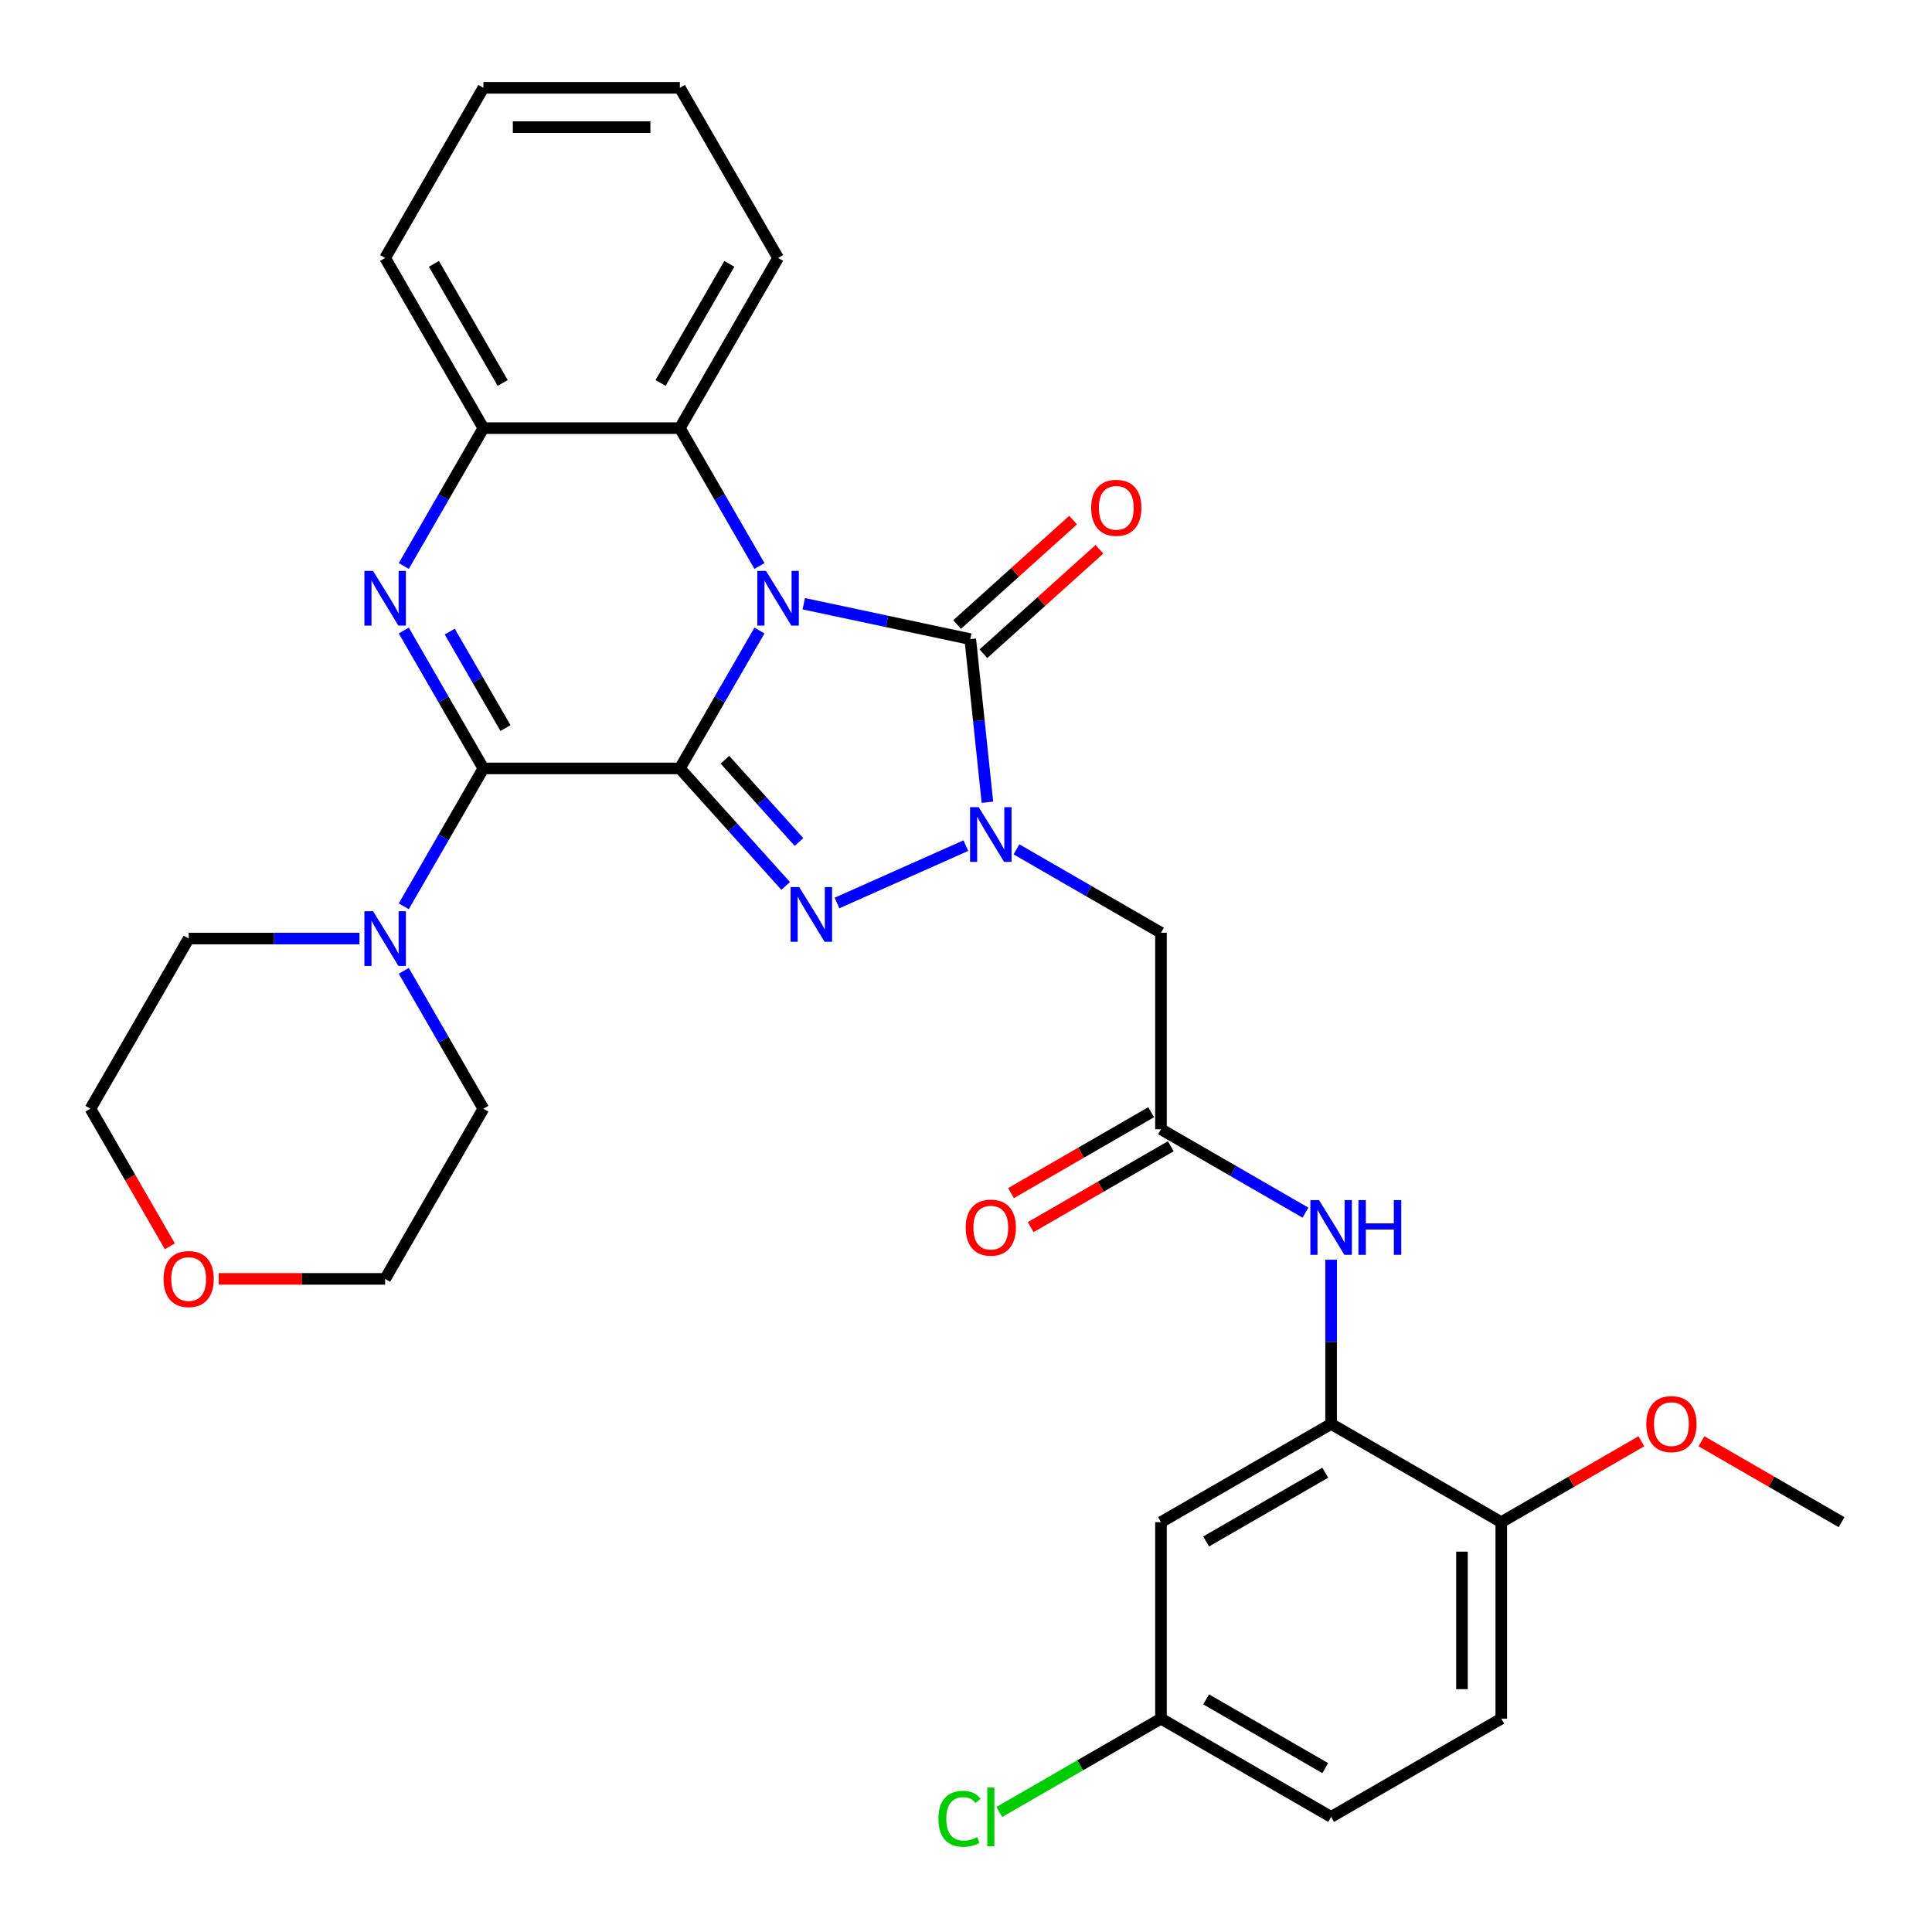 <?xml version='1.0' encoding='iso-8859-1'?>
<svg version='1.1' baseProfile='full'
              xmlns='http://www.w3.org/2000/svg'
                      xmlns:rdkit='http://www.rdkit.org/xml'
                      xmlns:xlink='http://www.w3.org/1999/xlink'
                  xml:space='preserve'
width='1000px' height='1000px' viewBox='0 0 1000 1000'>
<!-- END OF HEADER -->
<rect style='opacity:1.0;fill:#FFFFFF;stroke:none' width='1000' height='1000' x='0' y='0'> </rect>
<path class='bond-0' d='M 351.892,397.735 L 372.494,362.051' style='fill:none;fill-rule:evenodd;stroke:#000000;stroke-width:6px;stroke-linecap:butt;stroke-linejoin:miter;stroke-opacity:1' />
<path class='bond-0' d='M 372.494,362.051 L 393.096,326.367' style='fill:none;fill-rule:evenodd;stroke:#0000FF;stroke-width:6px;stroke-linecap:butt;stroke-linejoin:miter;stroke-opacity:1' />
<path class='bond-1' d='M 351.892,397.735 L 379.274,428.146' style='fill:none;fill-rule:evenodd;stroke:#000000;stroke-width:6px;stroke-linecap:butt;stroke-linejoin:miter;stroke-opacity:1' />
<path class='bond-1' d='M 379.274,428.146 L 406.656,458.557' style='fill:none;fill-rule:evenodd;stroke:#0000FF;stroke-width:6px;stroke-linecap:butt;stroke-linejoin:miter;stroke-opacity:1' />
<path class='bond-1' d='M 375.221,393.249 L 394.389,414.537' style='fill:none;fill-rule:evenodd;stroke:#000000;stroke-width:6px;stroke-linecap:butt;stroke-linejoin:miter;stroke-opacity:1' />
<path class='bond-1' d='M 394.389,414.537 L 413.557,435.824' style='fill:none;fill-rule:evenodd;stroke:#0000FF;stroke-width:6px;stroke-linecap:butt;stroke-linejoin:miter;stroke-opacity:1' />
<path class='bond-2' d='M 351.892,397.735 L 250.197,397.735' style='fill:none;fill-rule:evenodd;stroke:#000000;stroke-width:6px;stroke-linecap:butt;stroke-linejoin:miter;stroke-opacity:1' />
<path class='bond-4' d='M 416.021,312.488 L 459.116,321.648' style='fill:none;fill-rule:evenodd;stroke:#0000FF;stroke-width:6px;stroke-linecap:butt;stroke-linejoin:miter;stroke-opacity:1' />
<path class='bond-4' d='M 459.116,321.648 L 502.211,330.808' style='fill:none;fill-rule:evenodd;stroke:#000000;stroke-width:6px;stroke-linecap:butt;stroke-linejoin:miter;stroke-opacity:1' />
<path class='bond-6' d='M 393.096,292.962 L 372.494,257.279' style='fill:none;fill-rule:evenodd;stroke:#0000FF;stroke-width:6px;stroke-linecap:butt;stroke-linejoin:miter;stroke-opacity:1' />
<path class='bond-6' d='M 372.494,257.279 L 351.892,221.595' style='fill:none;fill-rule:evenodd;stroke:#000000;stroke-width:6px;stroke-linecap:butt;stroke-linejoin:miter;stroke-opacity:1' />
<path class='bond-3' d='M 433.221,467.395 L 499.923,437.698' style='fill:none;fill-rule:evenodd;stroke:#0000FF;stroke-width:6px;stroke-linecap:butt;stroke-linejoin:miter;stroke-opacity:1' />
<path class='bond-5' d='M 250.197,397.735 L 229.595,362.051' style='fill:none;fill-rule:evenodd;stroke:#000000;stroke-width:6px;stroke-linecap:butt;stroke-linejoin:miter;stroke-opacity:1' />
<path class='bond-5' d='M 229.595,362.051 L 208.993,326.367' style='fill:none;fill-rule:evenodd;stroke:#0000FF;stroke-width:6px;stroke-linecap:butt;stroke-linejoin:miter;stroke-opacity:1' />
<path class='bond-5' d='M 261.631,376.86 L 247.209,351.882' style='fill:none;fill-rule:evenodd;stroke:#000000;stroke-width:6px;stroke-linecap:butt;stroke-linejoin:miter;stroke-opacity:1' />
<path class='bond-5' d='M 247.209,351.882 L 232.788,326.903' style='fill:none;fill-rule:evenodd;stroke:#0000FF;stroke-width:6px;stroke-linecap:butt;stroke-linejoin:miter;stroke-opacity:1' />
<path class='bond-9' d='M 250.197,397.735 L 229.595,433.419' style='fill:none;fill-rule:evenodd;stroke:#000000;stroke-width:6px;stroke-linecap:butt;stroke-linejoin:miter;stroke-opacity:1' />
<path class='bond-9' d='M 229.595,433.419 L 208.993,469.103' style='fill:none;fill-rule:evenodd;stroke:#0000FF;stroke-width:6px;stroke-linecap:butt;stroke-linejoin:miter;stroke-opacity:1' />
<path class='bond-7' d='M 526.124,439.614 L 563.518,461.204' style='fill:none;fill-rule:evenodd;stroke:#0000FF;stroke-width:6px;stroke-linecap:butt;stroke-linejoin:miter;stroke-opacity:1' />
<path class='bond-7' d='M 563.518,461.204 L 600.912,482.793' style='fill:none;fill-rule:evenodd;stroke:#000000;stroke-width:6px;stroke-linecap:butt;stroke-linejoin:miter;stroke-opacity:1' />
<path class='bond-32' d='M 511.086,415.243 L 506.649,373.026' style='fill:none;fill-rule:evenodd;stroke:#0000FF;stroke-width:6px;stroke-linecap:butt;stroke-linejoin:miter;stroke-opacity:1' />
<path class='bond-32' d='M 506.649,373.026 L 502.211,330.808' style='fill:none;fill-rule:evenodd;stroke:#000000;stroke-width:6px;stroke-linecap:butt;stroke-linejoin:miter;stroke-opacity:1' />
<path class='bond-14' d='M 509.016,338.366 L 539.032,311.339' style='fill:none;fill-rule:evenodd;stroke:#000000;stroke-width:6px;stroke-linecap:butt;stroke-linejoin:miter;stroke-opacity:1' />
<path class='bond-14' d='M 539.032,311.339 L 569.048,284.313' style='fill:none;fill-rule:evenodd;stroke:#FF0000;stroke-width:6px;stroke-linecap:butt;stroke-linejoin:miter;stroke-opacity:1' />
<path class='bond-14' d='M 495.407,323.251 L 525.422,296.225' style='fill:none;fill-rule:evenodd;stroke:#000000;stroke-width:6px;stroke-linecap:butt;stroke-linejoin:miter;stroke-opacity:1' />
<path class='bond-14' d='M 525.422,296.225 L 555.438,269.198' style='fill:none;fill-rule:evenodd;stroke:#FF0000;stroke-width:6px;stroke-linecap:butt;stroke-linejoin:miter;stroke-opacity:1' />
<path class='bond-8' d='M 208.993,292.962 L 229.595,257.279' style='fill:none;fill-rule:evenodd;stroke:#0000FF;stroke-width:6px;stroke-linecap:butt;stroke-linejoin:miter;stroke-opacity:1' />
<path class='bond-8' d='M 229.595,257.279 L 250.197,221.595' style='fill:none;fill-rule:evenodd;stroke:#000000;stroke-width:6px;stroke-linecap:butt;stroke-linejoin:miter;stroke-opacity:1' />
<path class='bond-25' d='M 351.892,221.595 L 402.739,133.525' style='fill:none;fill-rule:evenodd;stroke:#000000;stroke-width:6px;stroke-linecap:butt;stroke-linejoin:miter;stroke-opacity:1' />
<path class='bond-25' d='M 341.905,198.215 L 377.498,136.566' style='fill:none;fill-rule:evenodd;stroke:#000000;stroke-width:6px;stroke-linecap:butt;stroke-linejoin:miter;stroke-opacity:1' />
<path class='bond-33' d='M 351.892,221.595 L 250.197,221.595' style='fill:none;fill-rule:evenodd;stroke:#000000;stroke-width:6px;stroke-linecap:butt;stroke-linejoin:miter;stroke-opacity:1' />
<path class='bond-10' d='M 600.912,482.793 L 600.912,584.488' style='fill:none;fill-rule:evenodd;stroke:#000000;stroke-width:6px;stroke-linecap:butt;stroke-linejoin:miter;stroke-opacity:1' />
<path class='bond-26' d='M 250.197,221.595 L 199.35,133.525' style='fill:none;fill-rule:evenodd;stroke:#000000;stroke-width:6px;stroke-linecap:butt;stroke-linejoin:miter;stroke-opacity:1' />
<path class='bond-26' d='M 260.184,198.215 L 224.591,136.566' style='fill:none;fill-rule:evenodd;stroke:#000000;stroke-width:6px;stroke-linecap:butt;stroke-linejoin:miter;stroke-opacity:1' />
<path class='bond-23' d='M 208.993,502.507 L 229.595,538.191' style='fill:none;fill-rule:evenodd;stroke:#0000FF;stroke-width:6px;stroke-linecap:butt;stroke-linejoin:miter;stroke-opacity:1' />
<path class='bond-23' d='M 229.595,538.191 L 250.197,573.875' style='fill:none;fill-rule:evenodd;stroke:#000000;stroke-width:6px;stroke-linecap:butt;stroke-linejoin:miter;stroke-opacity:1' />
<path class='bond-24' d='M 186.068,485.805 L 141.861,485.805' style='fill:none;fill-rule:evenodd;stroke:#0000FF;stroke-width:6px;stroke-linecap:butt;stroke-linejoin:miter;stroke-opacity:1' />
<path class='bond-24' d='M 141.861,485.805 L 97.655,485.805' style='fill:none;fill-rule:evenodd;stroke:#000000;stroke-width:6px;stroke-linecap:butt;stroke-linejoin:miter;stroke-opacity:1' />
<path class='bond-12' d='M 600.912,584.488 L 638.305,606.077' style='fill:none;fill-rule:evenodd;stroke:#000000;stroke-width:6px;stroke-linecap:butt;stroke-linejoin:miter;stroke-opacity:1' />
<path class='bond-12' d='M 638.305,606.077 L 675.699,627.666' style='fill:none;fill-rule:evenodd;stroke:#0000FF;stroke-width:6px;stroke-linecap:butt;stroke-linejoin:miter;stroke-opacity:1' />
<path class='bond-16' d='M 595.827,575.681 L 559.563,596.618' style='fill:none;fill-rule:evenodd;stroke:#000000;stroke-width:6px;stroke-linecap:butt;stroke-linejoin:miter;stroke-opacity:1' />
<path class='bond-16' d='M 559.563,596.618 L 523.299,617.555' style='fill:none;fill-rule:evenodd;stroke:#FF0000;stroke-width:6px;stroke-linecap:butt;stroke-linejoin:miter;stroke-opacity:1' />
<path class='bond-16' d='M 605.996,593.295 L 569.732,614.232' style='fill:none;fill-rule:evenodd;stroke:#000000;stroke-width:6px;stroke-linecap:butt;stroke-linejoin:miter;stroke-opacity:1' />
<path class='bond-16' d='M 569.732,614.232 L 533.469,635.169' style='fill:none;fill-rule:evenodd;stroke:#FF0000;stroke-width:6px;stroke-linecap:butt;stroke-linejoin:miter;stroke-opacity:1' />
<path class='bond-11' d='M 688.982,737.03 L 688.982,694.534' style='fill:none;fill-rule:evenodd;stroke:#000000;stroke-width:6px;stroke-linecap:butt;stroke-linejoin:miter;stroke-opacity:1' />
<path class='bond-11' d='M 688.982,694.534 L 688.982,652.037' style='fill:none;fill-rule:evenodd;stroke:#0000FF;stroke-width:6px;stroke-linecap:butt;stroke-linejoin:miter;stroke-opacity:1' />
<path class='bond-13' d='M 688.982,737.03 L 600.912,787.877' style='fill:none;fill-rule:evenodd;stroke:#000000;stroke-width:6px;stroke-linecap:butt;stroke-linejoin:miter;stroke-opacity:1' />
<path class='bond-13' d='M 685.941,762.271 L 624.292,797.864' style='fill:none;fill-rule:evenodd;stroke:#000000;stroke-width:6px;stroke-linecap:butt;stroke-linejoin:miter;stroke-opacity:1' />
<path class='bond-15' d='M 688.982,737.03 L 777.052,787.877' style='fill:none;fill-rule:evenodd;stroke:#000000;stroke-width:6px;stroke-linecap:butt;stroke-linejoin:miter;stroke-opacity:1' />
<path class='bond-19' d='M 600.912,787.877 L 600.912,889.572' style='fill:none;fill-rule:evenodd;stroke:#000000;stroke-width:6px;stroke-linecap:butt;stroke-linejoin:miter;stroke-opacity:1' />
<path class='bond-18' d='M 777.052,787.877 L 777.052,889.572' style='fill:none;fill-rule:evenodd;stroke:#000000;stroke-width:6px;stroke-linecap:butt;stroke-linejoin:miter;stroke-opacity:1' />
<path class='bond-18' d='M 756.713,803.131 L 756.713,874.317' style='fill:none;fill-rule:evenodd;stroke:#000000;stroke-width:6px;stroke-linecap:butt;stroke-linejoin:miter;stroke-opacity:1' />
<path class='bond-22' d='M 777.052,787.877 L 813.316,766.94' style='fill:none;fill-rule:evenodd;stroke:#000000;stroke-width:6px;stroke-linecap:butt;stroke-linejoin:miter;stroke-opacity:1' />
<path class='bond-22' d='M 813.316,766.94 L 849.579,746.003' style='fill:none;fill-rule:evenodd;stroke:#FF0000;stroke-width:6px;stroke-linecap:butt;stroke-linejoin:miter;stroke-opacity:1' />
<path class='bond-17' d='M 87.92,645.083 L 67.364,609.479' style='fill:none;fill-rule:evenodd;stroke:#FF0000;stroke-width:6px;stroke-linecap:butt;stroke-linejoin:miter;stroke-opacity:1' />
<path class='bond-17' d='M 67.364,609.479 L 46.808,573.875' style='fill:none;fill-rule:evenodd;stroke:#000000;stroke-width:6px;stroke-linecap:butt;stroke-linejoin:miter;stroke-opacity:1' />
<path class='bond-34' d='M 113.198,661.945 L 156.274,661.945' style='fill:none;fill-rule:evenodd;stroke:#FF0000;stroke-width:6px;stroke-linecap:butt;stroke-linejoin:miter;stroke-opacity:1' />
<path class='bond-34' d='M 156.274,661.945 L 199.35,661.945' style='fill:none;fill-rule:evenodd;stroke:#000000;stroke-width:6px;stroke-linecap:butt;stroke-linejoin:miter;stroke-opacity:1' />
<path class='bond-20' d='M 777.052,889.572 L 688.982,940.419' style='fill:none;fill-rule:evenodd;stroke:#000000;stroke-width:6px;stroke-linecap:butt;stroke-linejoin:miter;stroke-opacity:1' />
<path class='bond-21' d='M 600.912,889.572 L 559.068,913.73' style='fill:none;fill-rule:evenodd;stroke:#000000;stroke-width:6px;stroke-linecap:butt;stroke-linejoin:miter;stroke-opacity:1' />
<path class='bond-21' d='M 559.068,913.73 L 517.224,937.889' style='fill:none;fill-rule:evenodd;stroke:#00CC00;stroke-width:6px;stroke-linecap:butt;stroke-linejoin:miter;stroke-opacity:1' />
<path class='bond-36' d='M 600.912,889.572 L 688.982,940.419' style='fill:none;fill-rule:evenodd;stroke:#000000;stroke-width:6px;stroke-linecap:butt;stroke-linejoin:miter;stroke-opacity:1' />
<path class='bond-36' d='M 624.292,879.585 L 685.941,915.178' style='fill:none;fill-rule:evenodd;stroke:#000000;stroke-width:6px;stroke-linecap:butt;stroke-linejoin:miter;stroke-opacity:1' />
<path class='bond-29' d='M 880.664,746.003 L 916.928,766.94' style='fill:none;fill-rule:evenodd;stroke:#FF0000;stroke-width:6px;stroke-linecap:butt;stroke-linejoin:miter;stroke-opacity:1' />
<path class='bond-29' d='M 916.928,766.94 L 953.192,787.877' style='fill:none;fill-rule:evenodd;stroke:#000000;stroke-width:6px;stroke-linecap:butt;stroke-linejoin:miter;stroke-opacity:1' />
<path class='bond-28' d='M 250.197,573.875 L 199.35,661.945' style='fill:none;fill-rule:evenodd;stroke:#000000;stroke-width:6px;stroke-linecap:butt;stroke-linejoin:miter;stroke-opacity:1' />
<path class='bond-27' d='M 97.655,485.805 L 46.808,573.875' style='fill:none;fill-rule:evenodd;stroke:#000000;stroke-width:6px;stroke-linecap:butt;stroke-linejoin:miter;stroke-opacity:1' />
<path class='bond-30' d='M 402.739,133.525 L 351.892,45.455' style='fill:none;fill-rule:evenodd;stroke:#000000;stroke-width:6px;stroke-linecap:butt;stroke-linejoin:miter;stroke-opacity:1' />
<path class='bond-31' d='M 199.35,133.525 L 250.197,45.455' style='fill:none;fill-rule:evenodd;stroke:#000000;stroke-width:6px;stroke-linecap:butt;stroke-linejoin:miter;stroke-opacity:1' />
<path class='bond-35' d='M 351.892,45.455 L 250.197,45.455' style='fill:none;fill-rule:evenodd;stroke:#000000;stroke-width:6px;stroke-linecap:butt;stroke-linejoin:miter;stroke-opacity:1' />
<path class='bond-35' d='M 336.638,65.793 L 265.451,65.793' style='fill:none;fill-rule:evenodd;stroke:#000000;stroke-width:6px;stroke-linecap:butt;stroke-linejoin:miter;stroke-opacity:1' />
<path  class='atom-1' d='M 396.479 295.505
L 405.759 310.505
Q 406.679 311.985, 408.159 314.665
Q 409.639 317.345, 409.719 317.505
L 409.719 295.505
L 413.479 295.505
L 413.479 323.825
L 409.599 323.825
L 399.639 307.425
Q 398.479 305.505, 397.239 303.305
Q 396.039 301.105, 395.679 300.425
L 395.679 323.825
L 391.999 323.825
L 391.999 295.505
L 396.479 295.505
' fill='#0000FF'/>
<path  class='atom-2' d='M 413.679 459.149
L 422.959 474.149
Q 423.879 475.629, 425.359 478.309
Q 426.839 480.989, 426.919 481.149
L 426.919 459.149
L 430.679 459.149
L 430.679 487.469
L 426.799 487.469
L 416.839 471.069
Q 415.679 469.149, 414.439 466.949
Q 413.239 464.749, 412.879 464.069
L 412.879 487.469
L 409.199 487.469
L 409.199 459.149
L 413.679 459.149
' fill='#0000FF'/>
<path  class='atom-4' d='M 506.581 417.786
L 515.861 432.786
Q 516.781 434.266, 518.261 436.946
Q 519.741 439.626, 519.821 439.786
L 519.821 417.786
L 523.581 417.786
L 523.581 446.106
L 519.701 446.106
L 509.741 429.706
Q 508.581 427.786, 507.341 425.586
Q 506.141 423.386, 505.781 422.706
L 505.781 446.106
L 502.101 446.106
L 502.101 417.786
L 506.581 417.786
' fill='#0000FF'/>
<path  class='atom-6' d='M 193.09 295.505
L 202.37 310.505
Q 203.29 311.985, 204.77 314.665
Q 206.25 317.345, 206.33 317.505
L 206.33 295.505
L 210.09 295.505
L 210.09 323.825
L 206.21 323.825
L 196.25 307.425
Q 195.09 305.505, 193.85 303.305
Q 192.65 301.105, 192.29 300.425
L 192.29 323.825
L 188.61 323.825
L 188.61 295.505
L 193.09 295.505
' fill='#0000FF'/>
<path  class='atom-10' d='M 193.09 471.645
L 202.37 486.645
Q 203.29 488.125, 204.77 490.805
Q 206.25 493.485, 206.33 493.645
L 206.33 471.645
L 210.09 471.645
L 210.09 499.965
L 206.21 499.965
L 196.25 483.565
Q 195.09 481.645, 193.85 479.445
Q 192.65 477.245, 192.29 476.565
L 192.29 499.965
L 188.61 499.965
L 188.61 471.645
L 193.09 471.645
' fill='#0000FF'/>
<path  class='atom-13' d='M 682.722 621.175
L 692.002 636.175
Q 692.922 637.655, 694.402 640.335
Q 695.882 643.015, 695.962 643.175
L 695.962 621.175
L 699.722 621.175
L 699.722 649.495
L 695.842 649.495
L 685.882 633.095
Q 684.722 631.175, 683.482 628.975
Q 682.282 626.775, 681.922 626.095
L 681.922 649.495
L 678.242 649.495
L 678.242 621.175
L 682.722 621.175
' fill='#0000FF'/>
<path  class='atom-13' d='M 703.122 621.175
L 706.962 621.175
L 706.962 633.215
L 721.442 633.215
L 721.442 621.175
L 725.282 621.175
L 725.282 649.495
L 721.442 649.495
L 721.442 636.415
L 706.962 636.415
L 706.962 649.495
L 703.122 649.495
L 703.122 621.175
' fill='#0000FF'/>
<path  class='atom-15' d='M 564.785 262.841
Q 564.785 256.041, 568.145 252.241
Q 571.505 248.441, 577.785 248.441
Q 584.065 248.441, 587.425 252.241
Q 590.785 256.041, 590.785 262.841
Q 590.785 269.721, 587.385 273.641
Q 583.985 277.521, 577.785 277.521
Q 571.545 277.521, 568.145 273.641
Q 564.785 269.761, 564.785 262.841
M 577.785 274.321
Q 582.105 274.321, 584.425 271.441
Q 586.785 268.521, 586.785 262.841
Q 586.785 257.281, 584.425 254.481
Q 582.105 251.641, 577.785 251.641
Q 573.465 251.641, 571.105 254.441
Q 568.785 257.241, 568.785 262.841
Q 568.785 268.561, 571.105 271.441
Q 573.465 274.321, 577.785 274.321
' fill='#FF0000'/>
<path  class='atom-17' d='M 499.841 635.415
Q 499.841 628.615, 503.201 624.815
Q 506.561 621.015, 512.841 621.015
Q 519.121 621.015, 522.481 624.815
Q 525.841 628.615, 525.841 635.415
Q 525.841 642.295, 522.441 646.215
Q 519.041 650.095, 512.841 650.095
Q 506.601 650.095, 503.201 646.215
Q 499.841 642.335, 499.841 635.415
M 512.841 646.895
Q 517.161 646.895, 519.481 644.015
Q 521.841 641.095, 521.841 635.415
Q 521.841 629.855, 519.481 627.055
Q 517.161 624.215, 512.841 624.215
Q 508.521 624.215, 506.161 627.015
Q 503.841 629.815, 503.841 635.415
Q 503.841 641.135, 506.161 644.015
Q 508.521 646.895, 512.841 646.895
' fill='#FF0000'/>
<path  class='atom-18' d='M 84.655 662.025
Q 84.655 655.225, 88.015 651.425
Q 91.375 647.625, 97.655 647.625
Q 103.935 647.625, 107.295 651.425
Q 110.655 655.225, 110.655 662.025
Q 110.655 668.905, 107.255 672.825
Q 103.855 676.705, 97.655 676.705
Q 91.415 676.705, 88.015 672.825
Q 84.655 668.945, 84.655 662.025
M 97.655 673.505
Q 101.975 673.505, 104.295 670.625
Q 106.655 667.705, 106.655 662.025
Q 106.655 656.465, 104.295 653.665
Q 101.975 650.825, 97.655 650.825
Q 93.335 650.825, 90.975 653.625
Q 88.655 656.425, 88.655 662.025
Q 88.655 667.745, 90.975 670.625
Q 93.335 673.505, 97.655 673.505
' fill='#FF0000'/>
<path  class='atom-22' d='M 485.721 941.399
Q 485.721 934.359, 489.001 930.679
Q 492.321 926.959, 498.601 926.959
Q 504.441 926.959, 507.561 931.079
L 504.921 933.239
Q 502.641 930.239, 498.601 930.239
Q 494.321 930.239, 492.041 933.119
Q 489.801 935.959, 489.801 941.399
Q 489.801 946.999, 492.121 949.879
Q 494.481 952.759, 499.041 952.759
Q 502.161 952.759, 505.801 950.879
L 506.921 953.879
Q 505.441 954.839, 503.201 955.399
Q 500.961 955.959, 498.481 955.959
Q 492.321 955.959, 489.001 952.199
Q 485.721 948.439, 485.721 941.399
' fill='#00CC00'/>
<path  class='atom-22' d='M 511.001 925.239
L 514.681 925.239
L 514.681 955.599
L 511.001 955.599
L 511.001 925.239
' fill='#00CC00'/>
<path  class='atom-23' d='M 852.122 737.11
Q 852.122 730.31, 855.482 726.51
Q 858.842 722.71, 865.122 722.71
Q 871.402 722.71, 874.762 726.51
Q 878.122 730.31, 878.122 737.11
Q 878.122 743.99, 874.722 747.91
Q 871.322 751.79, 865.122 751.79
Q 858.882 751.79, 855.482 747.91
Q 852.122 744.03, 852.122 737.11
M 865.122 748.59
Q 869.442 748.59, 871.762 745.71
Q 874.122 742.79, 874.122 737.11
Q 874.122 731.55, 871.762 728.75
Q 869.442 725.91, 865.122 725.91
Q 860.802 725.91, 858.442 728.71
Q 856.122 731.51, 856.122 737.11
Q 856.122 742.83, 858.442 745.71
Q 860.802 748.59, 865.122 748.59
' fill='#FF0000'/>
</svg>
